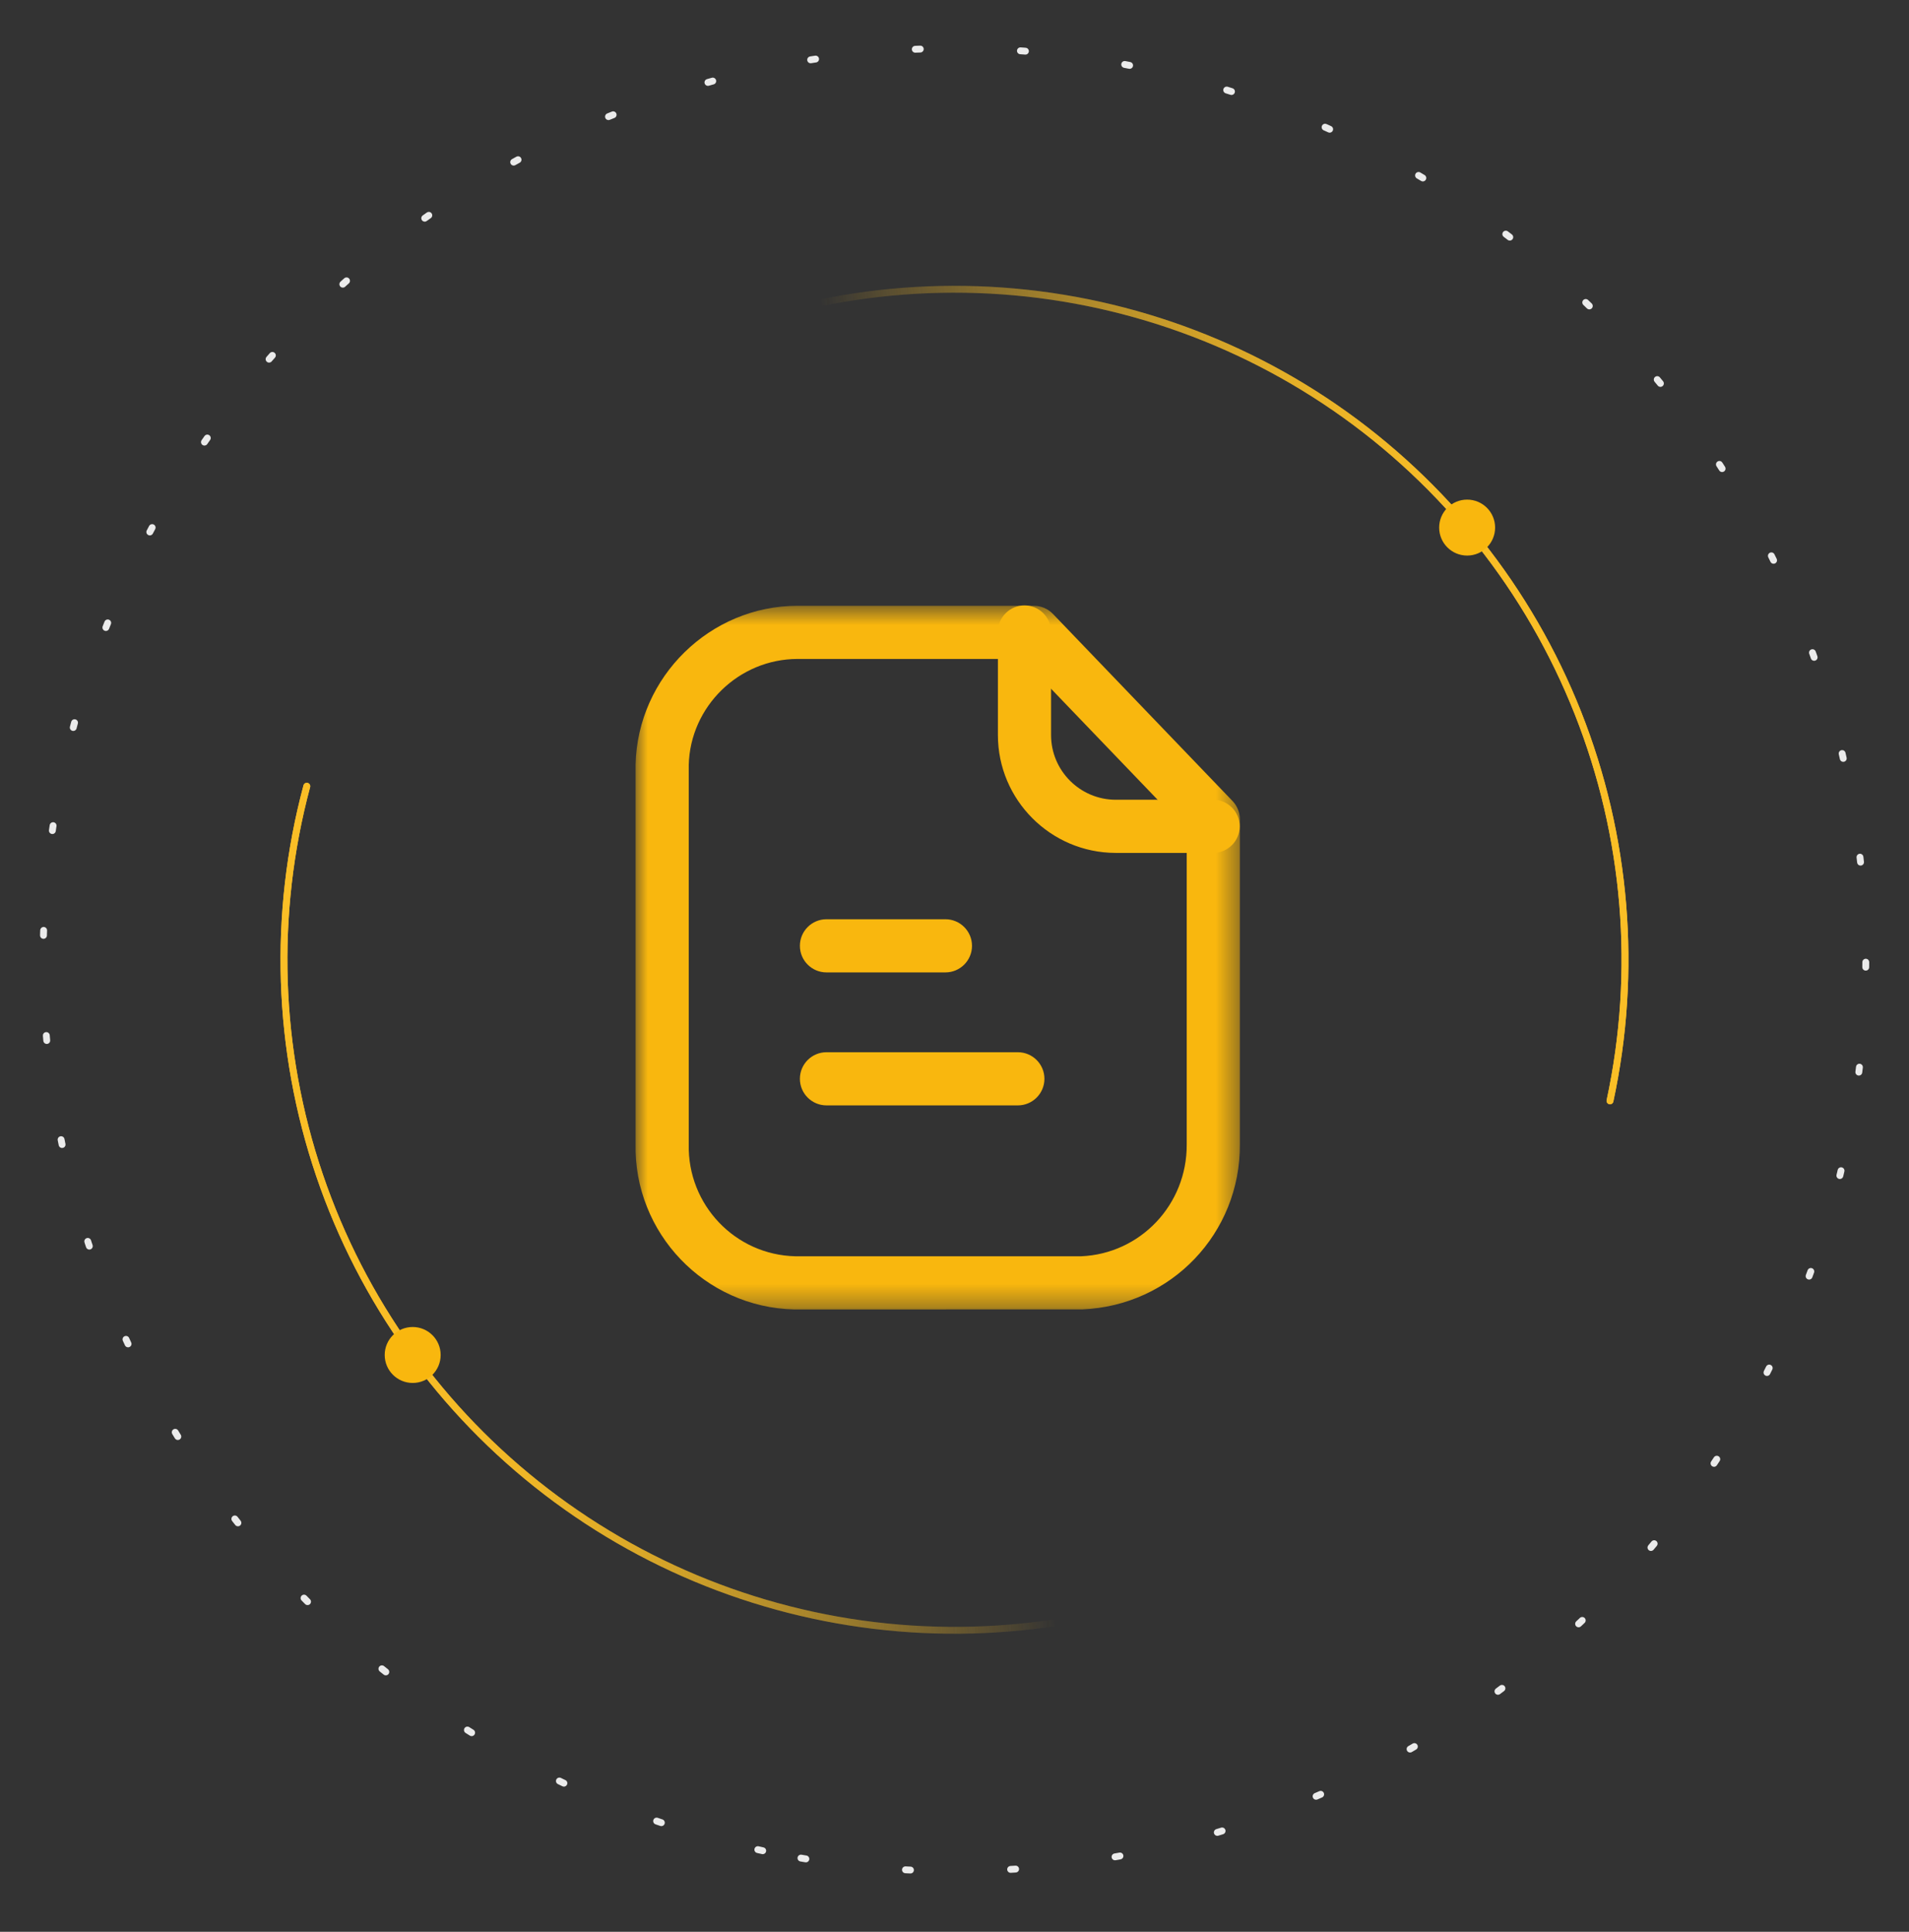 <svg width="84" height="85" viewBox="0 0 84 85" fill="none" xmlns="http://www.w3.org/2000/svg">
<rect x="0" y="0" width="84" height="85" fill="#333333" stroke="none"/>
<path d="M49.634 13.733C55.27 15.243 60.332 18.391 64.179 22.778C68.027 27.165 70.487 32.594 71.248 38.379C72.01 44.164 71.039 50.046 68.458 55.279C65.877 60.512 61.803 64.863 56.749 67.78C51.696 70.698 45.891 72.052 40.068 71.67C34.246 71.288 28.667 69.189 24.038 65.636C19.409 62.084 15.937 57.239 14.061 51.714C12.185 46.188 11.99 40.231 13.5 34.594" stroke="url(#paint0_linear_3227_9221)" stroke-width="0.302" stroke-linecap="round"/>
<path d="M49.634 13.733C55.27 15.243 60.332 18.391 64.179 22.778C68.027 27.165 70.487 32.594 71.248 38.379C72.01 44.164 71.039 50.046 68.458 55.279C65.877 60.512 61.803 64.863 56.749 67.78C51.696 70.698 45.891 72.052 40.068 71.67C34.246 71.288 28.667 69.189 24.038 65.636C19.409 62.084 15.937 57.239 14.061 51.714C12.185 46.188 11.99 40.231 13.5 34.594" stroke="url(#paint1_linear_3227_9221)" stroke-width="0.302" stroke-linecap="round"/>
<path d="M35.793 71.072C30.088 69.844 24.876 66.953 20.815 62.763C16.754 58.572 14.027 53.272 12.978 47.532C11.93 41.792 12.607 35.87 14.924 30.515C17.241 25.159 21.094 20.611 25.996 17.446C30.898 14.28 36.628 12.639 42.463 12.731C48.297 12.822 53.973 14.642 58.774 17.959C63.574 21.276 67.283 25.943 69.431 31.368C71.58 36.793 72.071 42.734 70.843 48.438" stroke="url(#paint2_linear_3227_9221)" stroke-width="0.302" stroke-linecap="round"/>
<path d="M35.793 71.072C30.088 69.844 24.876 66.953 20.815 62.763C16.754 58.572 14.027 53.272 12.978 47.532C11.93 41.792 12.607 35.87 14.924 30.515C17.241 25.159 21.094 20.611 25.996 17.446C30.898 14.28 36.628 12.639 42.463 12.731C48.297 12.822 53.973 14.642 58.774 17.959C63.574 21.276 67.283 25.943 69.431 31.368C71.58 36.793 72.071 42.734 70.843 48.438" stroke="url(#paint3_linear_3227_9221)" stroke-width="0.302" stroke-linecap="round"/>
<circle cx="64.557" cy="23.214" r="1.231" fill="#F9B70E"/>
<circle cx="18.159" cy="59.619" r="1.231" fill="#F9B70E"/>
<path d="M33.561 81.432C28.413 80.324 23.534 78.213 19.202 75.219C14.869 72.225 11.169 68.408 8.313 63.984C5.456 59.56 3.498 54.617 2.552 49.437C1.606 44.257 1.689 38.941 2.797 33.792C3.905 28.644 6.016 23.765 9.01 19.433C12.004 15.101 15.822 11.4 20.245 8.544C24.669 5.687 29.612 3.73 34.793 2.783C39.973 1.837 45.289 1.92 50.437 3.028C55.585 4.136 60.465 6.247 64.797 9.241C69.129 12.235 72.829 16.053 75.686 20.477C78.542 24.9 80.5 29.844 81.446 35.024C82.392 40.204 82.309 45.52 81.201 50.668C80.093 55.816 77.982 60.696 74.988 65.028C71.994 69.36 68.177 73.06 63.753 75.917C59.329 78.774 54.386 80.731 49.206 81.677C44.025 82.624 38.709 82.54 33.561 81.432L33.561 81.432Z" stroke="white" stroke-opacity="0.9" stroke-width="0.302" stroke-linecap="round" stroke-dasharray="0.22 4.41"/>
<mask id="mask0_3227_9221" style="mask-type:luminance" maskUnits="userSpaceOnUse" x="27" y="26" width="28" height="32">
<path fill-rule="evenodd" clip-rule="evenodd" d="M27.965 26.655H54.556V57.614H27.965V26.655Z" fill="white"/>
</mask>
<g mask="url(#mask0_3227_9221)">
<path fill-rule="evenodd" clip-rule="evenodd" d="M35.096 28.994C32.512 28.994 30.366 31.087 30.306 33.667V50.345C30.248 53.016 32.353 55.217 34.998 55.276H47.573C50.175 55.168 52.237 53.005 52.218 50.354V36.523L44.99 28.994H35.115H35.096ZM35.115 57.615H34.945C31.012 57.526 27.881 54.254 27.967 50.32V33.639C28.057 29.771 31.252 26.655 35.093 26.655H35.119H45.489C45.807 26.655 46.111 26.784 46.333 27.014L54.231 35.242C54.44 35.459 54.557 35.751 54.557 36.052V50.345C54.585 54.258 51.538 57.454 47.62 57.613L35.115 57.615Z" fill="#F9B70E"/>
</g>
<path fill-rule="evenodd" clip-rule="evenodd" d="M53.38 37.528H49.084C46.23 37.52 43.91 35.193 43.91 32.343V27.807C43.91 27.161 44.434 26.637 45.08 26.637C45.725 26.637 46.249 27.161 46.249 27.807V32.343C46.249 33.908 47.523 35.184 49.087 35.189H53.38C54.026 35.189 54.55 35.713 54.55 36.358C54.55 37.004 54.026 37.528 53.38 37.528" fill="#F9B70E"/>
<path fill-rule="evenodd" clip-rule="evenodd" d="M44.788 48.637H36.367C35.721 48.637 35.197 48.113 35.197 47.468C35.197 46.822 35.721 46.298 36.367 46.298H44.788C45.433 46.298 45.957 46.822 45.957 47.468C45.957 48.113 45.433 48.637 44.788 48.637" fill="#F9B70E"/>
<path fill-rule="evenodd" clip-rule="evenodd" d="M41.6 42.786H36.367C35.721 42.786 35.197 42.262 35.197 41.617C35.197 40.971 35.721 40.447 36.367 40.447H41.6C42.246 40.447 42.77 40.971 42.77 41.617C42.77 42.262 42.246 42.786 41.6 42.786" fill="#F9B70E"/>
<defs>
<linearGradient id="paint0_linear_3227_9221" x1="13.355" y1="34.555" x2="43.453" y2="32.244" gradientUnits="userSpaceOnUse">
<stop stop-color="#FABE26"/>
<stop offset="1" stop-color="#FABE26" stop-opacity="0"/>
</linearGradient>
<linearGradient id="paint1_linear_3227_9221" x1="13.355" y1="34.555" x2="43.453" y2="32.244" gradientUnits="userSpaceOnUse">
<stop stop-color="#FABE26"/>
<stop offset="1" stop-color="#FABE26" stop-opacity="0"/>
</linearGradient>
<linearGradient id="paint2_linear_3227_9221" x1="70.991" y1="48.47" x2="41.045" y2="52.277" gradientUnits="userSpaceOnUse">
<stop stop-color="#FABE26"/>
<stop offset="1" stop-color="#FABE26" stop-opacity="0"/>
</linearGradient>
<linearGradient id="paint3_linear_3227_9221" x1="70.991" y1="48.47" x2="41.045" y2="52.277" gradientUnits="userSpaceOnUse">
<stop stop-color="#FABE26"/>
<stop offset="1" stop-color="#FABE26" stop-opacity="0"/>
</linearGradient>
</defs>
</svg>
